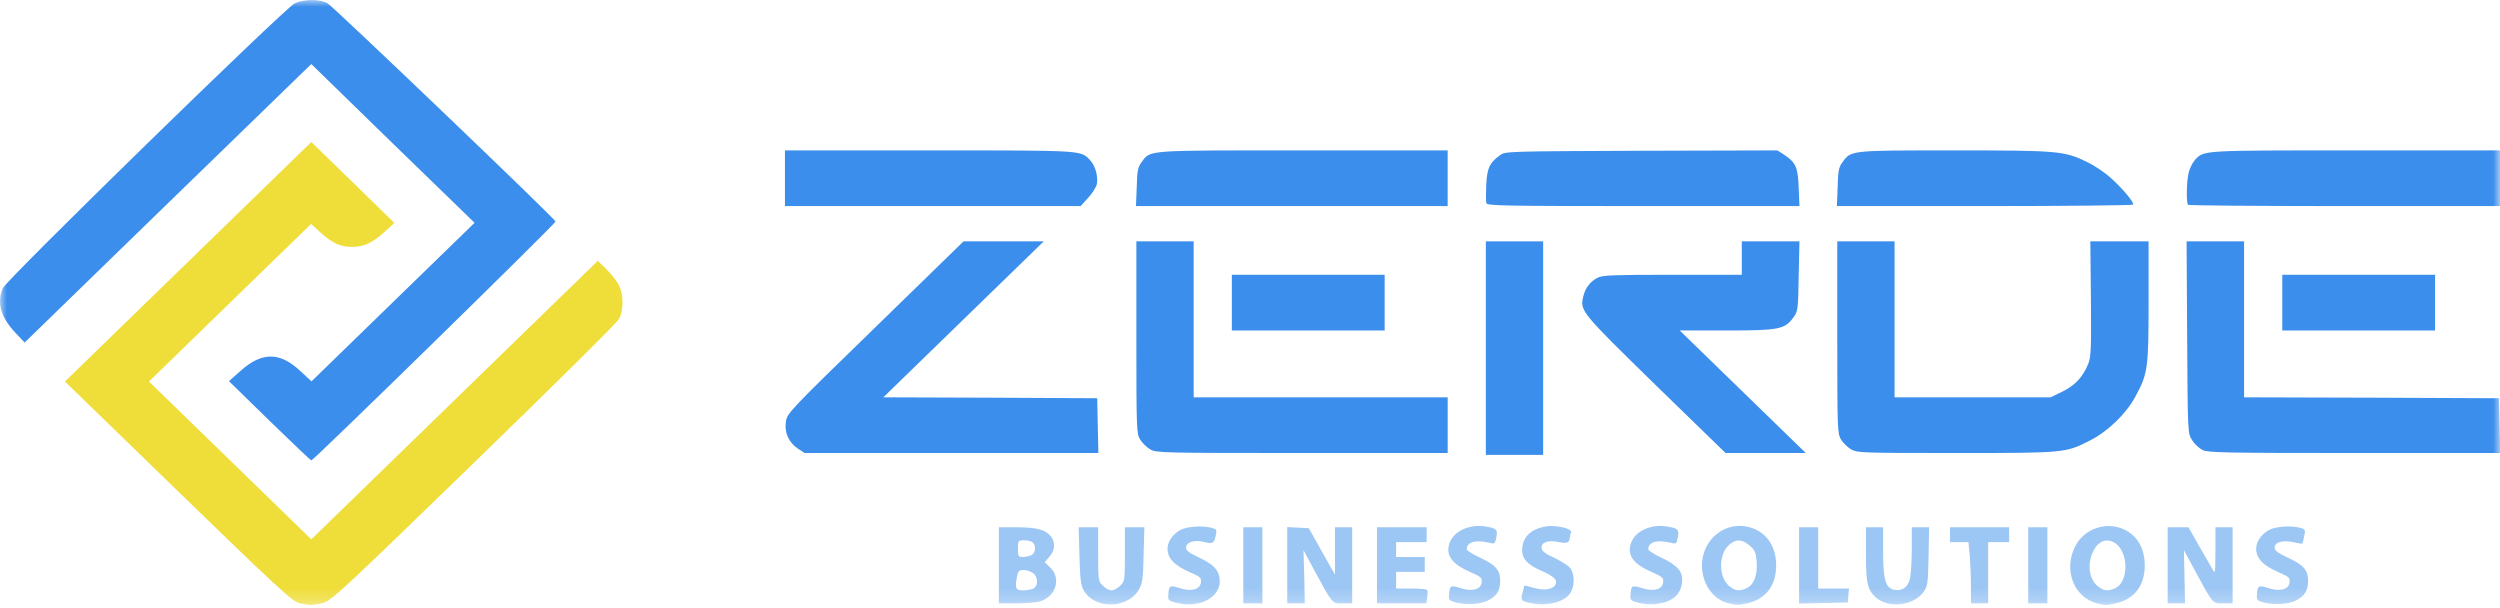 <?xml version="1.0" encoding="UTF-8"?> <svg xmlns="http://www.w3.org/2000/svg" width="185" height="45" viewBox="0 0 185 45" fill="none"> <mask id="mask0_346_14" style="mask-type:luminance" maskUnits="userSpaceOnUse" x="0" y="0" width="185" height="45"> <path d="M185 0H0V44.789H185V0Z" fill="white"></path> </mask> <g mask="url(#mask0_346_14)"> <path d="M19.955 31.146L16.944 28.206L17.778 27.464C19.361 26.035 20.69 26.021 22.216 27.45L23.05 28.22L29.085 22.353L35.119 16.486L29.07 10.62L23.036 4.739L12.422 15.044L1.822 25.348L1.172 24.661C0.056 23.48 -0.255 22.422 0.211 21.323C0.48 20.691 21.001 0.673 21.792 0.26C22.442 -0.069 23.587 -0.083 24.209 0.219C24.605 0.425 40.971 16.088 41.112 16.39C41.154 16.514 23.205 34.072 23.036 34.072C22.993 34.072 21.608 32.754 19.955 31.146Z" fill="#3B8EEB"></path> <path d="M109.953 25.761V17.861H112.073H114.193V25.761V33.661H112.073H109.953V25.761Z" fill="#3B8EEB"></path> <path d="M59.076 33.221C58.369 32.754 58.03 32.012 58.157 31.215C58.242 30.583 58.355 30.459 64.771 24.222L71.301 17.861H74.269H77.237L71.301 23.631L65.365 29.402L73.279 29.429L81.194 29.47L81.236 31.504L81.279 33.523H70.41H59.542L59.076 33.221Z" fill="#3B8EEB"></path> <path d="M85.108 33.249C84.854 33.097 84.529 32.782 84.374 32.534C84.105 32.094 84.091 31.82 84.091 24.978V17.861H86.211H88.331V23.631V29.402H97.73H107.128V31.462V33.523H96.358C85.843 33.523 85.561 33.51 85.108 33.249Z" fill="#3B8EEB"></path> <path d="M122.503 28.481C116.978 23.082 116.906 22.999 117.162 21.941C117.303 21.309 117.698 20.801 118.249 20.54C118.617 20.361 119.493 20.334 123.789 20.334H128.892V19.097V17.861H131.026H133.159L133.103 20.444C133.061 22.903 133.046 23.027 132.721 23.48C132.072 24.373 131.647 24.456 127.761 24.456H124.299L128.962 28.989L133.626 33.523H130.658H127.69L122.503 28.481Z" fill="#3B8EEB"></path> <path d="M136.976 33.249C136.721 33.097 136.396 32.782 136.241 32.534C135.973 32.094 135.958 31.82 135.958 24.978V17.861H138.079H140.198V23.631V29.402H145.965H151.744L152.621 28.976C153.568 28.509 154.147 27.89 154.543 26.887C154.741 26.393 154.755 25.692 154.727 22.079L154.685 17.861H156.846H158.995V22.299C158.995 27.272 158.939 27.643 158.034 29.319C157.356 30.597 155.985 31.93 154.67 32.589C152.848 33.523 152.833 33.523 144.721 33.523C137.711 33.523 137.428 33.51 136.976 33.249Z" fill="#3B8EEB"></path> <path d="M162.995 33.304C162.74 33.18 162.387 32.85 162.218 32.575C161.892 32.081 161.892 32.081 161.85 24.978L161.808 17.861H163.942H166.062V23.631V29.402L175.502 29.429L184.929 29.47L184.972 31.504L185.014 33.523H174.231C164.634 33.523 163.391 33.496 162.995 33.304Z" fill="#3B8EEB"></path> <path d="M91.157 22.395V20.334H96.81H102.464V22.395V24.456H96.81H91.157V22.395Z" fill="#3B8EEB"></path> <path d="M168.888 22.395V20.334H174.541H180.194V22.395V24.456H174.541H168.888V22.395Z" fill="#3B8EEB"></path> <path d="M58.086 13.19V11.129H68.756C80.275 11.129 79.964 11.115 80.67 11.857C81.052 12.255 81.278 13.066 81.165 13.629C81.123 13.835 80.84 14.289 80.529 14.632L79.964 15.25H69.025H58.086V13.19Z" fill="#3B8EEB"></path> <path d="M84.119 13.849C84.147 12.654 84.204 12.365 84.472 12.008C85.151 11.087 84.628 11.129 96.443 11.129H107.127V13.19V15.25H95.595H84.062L84.119 13.849Z" fill="#3B8EEB"></path> <path d="M109.995 15.044C109.953 14.921 109.953 14.302 109.982 13.657C110.052 12.42 110.222 12.049 110.999 11.486C111.381 11.197 111.537 11.197 121.457 11.156L131.521 11.129L132.001 11.431C132.891 12.022 133.046 12.365 133.103 13.877L133.159 15.25H121.627C111.353 15.25 110.08 15.223 109.995 15.044Z" fill="#3B8EEB"></path> <path d="M135.986 13.849C136.014 12.654 136.071 12.365 136.34 12.008C136.99 11.115 136.891 11.129 144.607 11.129C152.31 11.129 152.748 11.17 154.43 11.98C154.953 12.228 155.759 12.764 156.225 13.19C157.045 13.931 157.864 14.893 157.864 15.14C157.864 15.195 152.932 15.25 146.897 15.25H135.93L135.986 13.849Z" fill="#3B8EEB"></path> <path d="M161.92 15.154C161.766 15.017 161.807 13.313 161.977 12.709C162.062 12.406 162.274 12.008 162.43 11.829C163.107 11.115 162.853 11.129 174.329 11.129H185V13.19V15.25H173.509C167.178 15.25 161.963 15.209 161.92 15.154Z" fill="#3B8EEB"></path> <path d="M22.117 44.625C21.623 44.501 20.436 43.402 13.171 36.354L4.805 28.234L13.921 19.372L23.036 10.51L26.117 13.505L29.184 16.501L28.421 17.188C27.544 17.984 26.909 18.273 26.047 18.273C25.198 18.273 24.591 17.998 23.743 17.229L23.022 16.569L17.015 22.408L11.023 28.234L17.03 34.073L23.036 39.912L33.636 29.608L44.236 19.303L44.871 19.922C45.225 20.265 45.635 20.787 45.79 21.09C46.158 21.831 46.158 22.93 45.804 23.604C45.649 23.892 40.9 28.591 35.021 34.293C25.114 43.91 24.478 44.487 23.856 44.638C23.093 44.817 22.895 44.817 22.117 44.625Z" fill="#EFDD39"></path> <path opacity="0.5" d="M81.589 44.666C80.925 44.501 80.458 44.171 80.176 43.649C79.978 43.306 79.921 42.756 79.879 41.107L79.822 39.019H80.543H81.264V41.011C81.264 42.962 81.278 43.031 81.617 43.347C81.801 43.539 82.098 43.69 82.253 43.69C82.423 43.69 82.705 43.539 82.889 43.347C83.228 43.031 83.242 42.962 83.242 41.011V39.019H83.963H84.684L84.627 41.039C84.599 42.77 84.543 43.155 84.288 43.608C83.85 44.446 82.635 44.913 81.589 44.666Z" fill="#3B8EEB"></path> <path opacity="0.5" d="M87.058 44.611C86.479 44.46 86.422 44.405 86.45 44.047C86.507 43.319 86.549 43.292 87.27 43.512C88.146 43.8 88.81 43.635 88.867 43.099C88.909 42.756 88.839 42.687 88.019 42.33C86.973 41.863 86.507 41.423 86.408 40.791C86.323 40.2 86.719 39.541 87.369 39.211C87.864 38.95 88.98 38.882 89.658 39.06C90.026 39.156 90.054 39.211 89.969 39.61C89.842 40.214 89.757 40.269 89.107 40.104C88.386 39.926 87.765 40.118 87.765 40.53C87.765 40.736 87.991 40.915 88.669 41.231C89.786 41.753 90.167 42.138 90.252 42.825C90.422 44.157 88.796 45.064 87.058 44.611Z" fill="#3B8EEB"></path> <path opacity="0.5" d="M107.834 44.611C107.254 44.46 107.198 44.405 107.226 44.047C107.283 43.319 107.324 43.292 108.045 43.512C108.921 43.8 109.586 43.635 109.643 43.099C109.685 42.756 109.614 42.687 108.795 42.33C107.424 41.726 106.957 41.08 107.268 40.187C107.565 39.321 108.682 38.785 109.869 38.95C110.745 39.088 110.843 39.17 110.73 39.761C110.632 40.255 110.604 40.269 110.179 40.159C109.176 39.926 108.554 40.104 108.54 40.64C108.54 40.736 108.949 40.997 109.444 41.231C110.688 41.808 111.014 42.165 111.014 43.003C111.014 43.704 110.759 44.116 110.095 44.446C109.543 44.721 108.54 44.789 107.834 44.611Z" fill="#3B8EEB"></path> <path opacity="0.5" d="M113.375 44.652C112.54 44.487 112.512 44.446 112.668 43.855L112.809 43.319L113.529 43.512C114.336 43.731 114.971 43.608 115.126 43.209C115.254 42.894 114.957 42.632 114.024 42.22C113.049 41.794 112.639 41.355 112.639 40.723C112.639 39.761 113.261 39.143 114.42 38.95C115.169 38.84 116.356 39.115 116.258 39.39C116.215 39.5 116.172 39.665 116.172 39.747C116.158 40.146 115.961 40.242 115.367 40.118C114.575 39.94 114.01 40.132 114.081 40.572C114.109 40.791 114.364 40.984 115.028 41.286C115.523 41.52 116.045 41.849 116.187 42.028C116.512 42.413 116.54 43.278 116.243 43.814C115.89 44.501 114.575 44.886 113.375 44.652Z" fill="#3B8EEB"></path> <path opacity="0.5" d="M121.26 44.611C120.681 44.46 120.625 44.405 120.653 44.047C120.709 43.319 120.751 43.292 121.473 43.512C122.348 43.8 123.013 43.635 123.069 43.099C123.111 42.756 123.041 42.687 122.221 42.33C120.85 41.726 120.384 41.08 120.695 40.187C120.992 39.321 122.108 38.785 123.295 38.95C124.172 39.088 124.271 39.17 124.157 39.761C124.059 40.255 124.031 40.269 123.606 40.159C122.603 39.926 121.981 40.104 121.967 40.64C121.967 40.736 122.376 40.997 122.885 41.245C124.143 41.822 124.567 42.316 124.469 43.099C124.369 44.034 123.734 44.556 122.532 44.707C122.179 44.748 121.614 44.707 121.26 44.611Z" fill="#3B8EEB"></path> <path opacity="0.5" d="M127.846 44.625C126.63 44.309 125.797 42.921 125.966 41.478C126.178 39.72 127.79 38.579 129.429 39.005C130.687 39.335 131.436 40.393 131.436 41.836C131.436 43.319 130.673 44.336 129.316 44.638C128.582 44.803 128.567 44.803 127.846 44.625ZM129.231 43.539C129.782 43.292 130.065 42.564 129.994 41.588C129.938 40.874 129.867 40.709 129.485 40.379C128.906 39.871 128.411 39.871 127.903 40.365C127.139 41.107 127.196 42.797 128.001 43.402C128.411 43.732 128.723 43.759 129.231 43.539Z" fill="#3B8EEB"></path> <path opacity="0.5" d="M139.661 44.652C139.407 44.597 139.026 44.405 138.828 44.226C138.192 43.649 138.079 43.168 138.079 41.011V39.019H138.715H139.351V40.805C139.351 42.866 139.52 43.484 140.128 43.635C140.707 43.773 141.145 43.498 141.315 42.907C141.4 42.619 141.47 41.63 141.47 40.709V39.019H142.121H142.757L142.714 41.19C142.672 43.196 142.644 43.374 142.347 43.8C141.796 44.542 140.679 44.899 139.661 44.652Z" fill="#3B8EEB"></path> <path opacity="0.5" d="M155.25 44.666C153.469 44.24 152.664 42.193 153.568 40.42C154.36 38.882 156.408 38.442 157.737 39.527C158.373 40.05 158.712 40.846 158.712 41.836C158.712 43.319 157.949 44.336 156.592 44.638C155.886 44.803 155.844 44.803 155.25 44.666ZM156.508 43.539C157.582 43.058 157.525 40.723 156.423 40.132C154.939 39.321 153.893 42.358 155.278 43.416C155.688 43.732 155.998 43.759 156.508 43.539Z" fill="#3B8EEB"></path> <path opacity="0.5" d="M167.617 44.611C167.038 44.46 166.98 44.405 167.009 44.047C167.066 43.319 167.108 43.292 167.828 43.512C168.704 43.8 169.37 43.635 169.426 43.099C169.468 42.756 169.398 42.687 168.578 42.33C167.532 41.863 167.066 41.423 166.966 40.791C166.882 40.2 167.277 39.541 167.927 39.211C168.422 38.95 169.539 38.882 170.217 39.06C170.585 39.156 170.613 39.197 170.514 39.678C170.457 39.953 170.401 40.2 170.372 40.228C170.359 40.242 170.047 40.2 169.694 40.118C168.903 39.953 168.323 40.118 168.323 40.53C168.323 40.736 168.55 40.915 169.227 41.231C170.472 41.808 170.797 42.165 170.797 43.003C170.797 43.704 170.542 44.116 169.878 44.446C169.327 44.721 168.323 44.789 167.617 44.611Z" fill="#3B8EEB"></path> <path opacity="0.5" d="M73.915 41.836V39.019H75.258C76.742 39.019 77.406 39.211 77.787 39.72C78.113 40.187 78.07 40.723 77.66 41.19L77.307 41.602L77.731 42.014C78.565 42.825 78.113 44.185 76.911 44.515C76.629 44.584 75.837 44.652 75.159 44.652H73.915V41.836ZM76.473 43.553C76.855 43.347 76.826 42.674 76.431 42.399C76.261 42.275 75.95 42.179 75.738 42.179C75.427 42.179 75.343 42.261 75.272 42.605C75.088 43.539 75.145 43.69 75.696 43.69C75.964 43.69 76.318 43.622 76.473 43.553ZM76.332 41.08C76.629 40.915 76.685 40.393 76.431 40.146C76.332 40.05 76.049 39.981 75.795 39.981C75.343 39.981 75.328 39.995 75.328 40.599C75.328 41.176 75.357 41.217 75.696 41.217C75.894 41.217 76.176 41.149 76.332 41.08Z" fill="#3B8EEB"></path> <path opacity="0.5" d="M92.005 41.836V39.019H92.712H93.418V41.836V44.652H92.712H92.005V41.836Z" fill="#3B8EEB"></path> <path opacity="0.5" d="M95.256 41.836V39.005L96.047 39.046L96.853 39.088L97.814 40.805L98.789 42.523V40.778V39.019H99.425H100.061V41.836V44.652H99.368C98.563 44.652 98.633 44.734 97.277 42.234L96.457 40.709L96.514 42.674L96.556 44.652H95.906H95.256V41.836Z" fill="#3B8EEB"></path> <path opacity="0.5" d="M101.897 41.836V39.019H103.735H105.572V39.569V40.118H104.442H103.311V40.668V41.217H104.372H105.431V41.767V42.316H104.372H103.311V42.935V43.553H104.428C105.049 43.553 105.587 43.594 105.615 43.663C105.657 43.718 105.643 43.965 105.615 44.212L105.544 44.652H103.721H101.897V41.836Z" fill="#3B8EEB"></path> <path opacity="0.5" d="M133.132 41.836V39.019H133.839H134.546V41.286V43.553H135.691H136.821L136.778 44.075L136.736 44.584L134.941 44.625L133.132 44.666V41.836Z" fill="#3B8EEB"></path> <path opacity="0.5" d="M145.852 43.443C145.852 42.77 145.809 41.753 145.767 41.176L145.668 40.118H144.989H144.297V39.569V39.019H146.488H148.678V39.569V40.118H147.9H147.123V42.385V44.652H146.488H145.852V43.443Z" fill="#3B8EEB"></path> <path opacity="0.5" d="M150.091 41.836V39.019H150.798H151.505V41.836V44.652H150.798H150.091V41.836Z" fill="#3B8EEB"></path> <path opacity="0.5" d="M160.408 41.836V39.019H161.172H161.949L162.712 40.365C163.135 41.094 163.588 41.891 163.716 42.11C163.927 42.509 163.927 42.44 163.942 40.778V39.019H164.578H165.213V41.836V44.652H164.521C163.716 44.652 163.786 44.735 162.43 42.234L161.61 40.709L161.652 42.674L161.694 44.652H161.059H160.408V41.836Z" fill="#3B8EEB"></path> </g> </svg> 